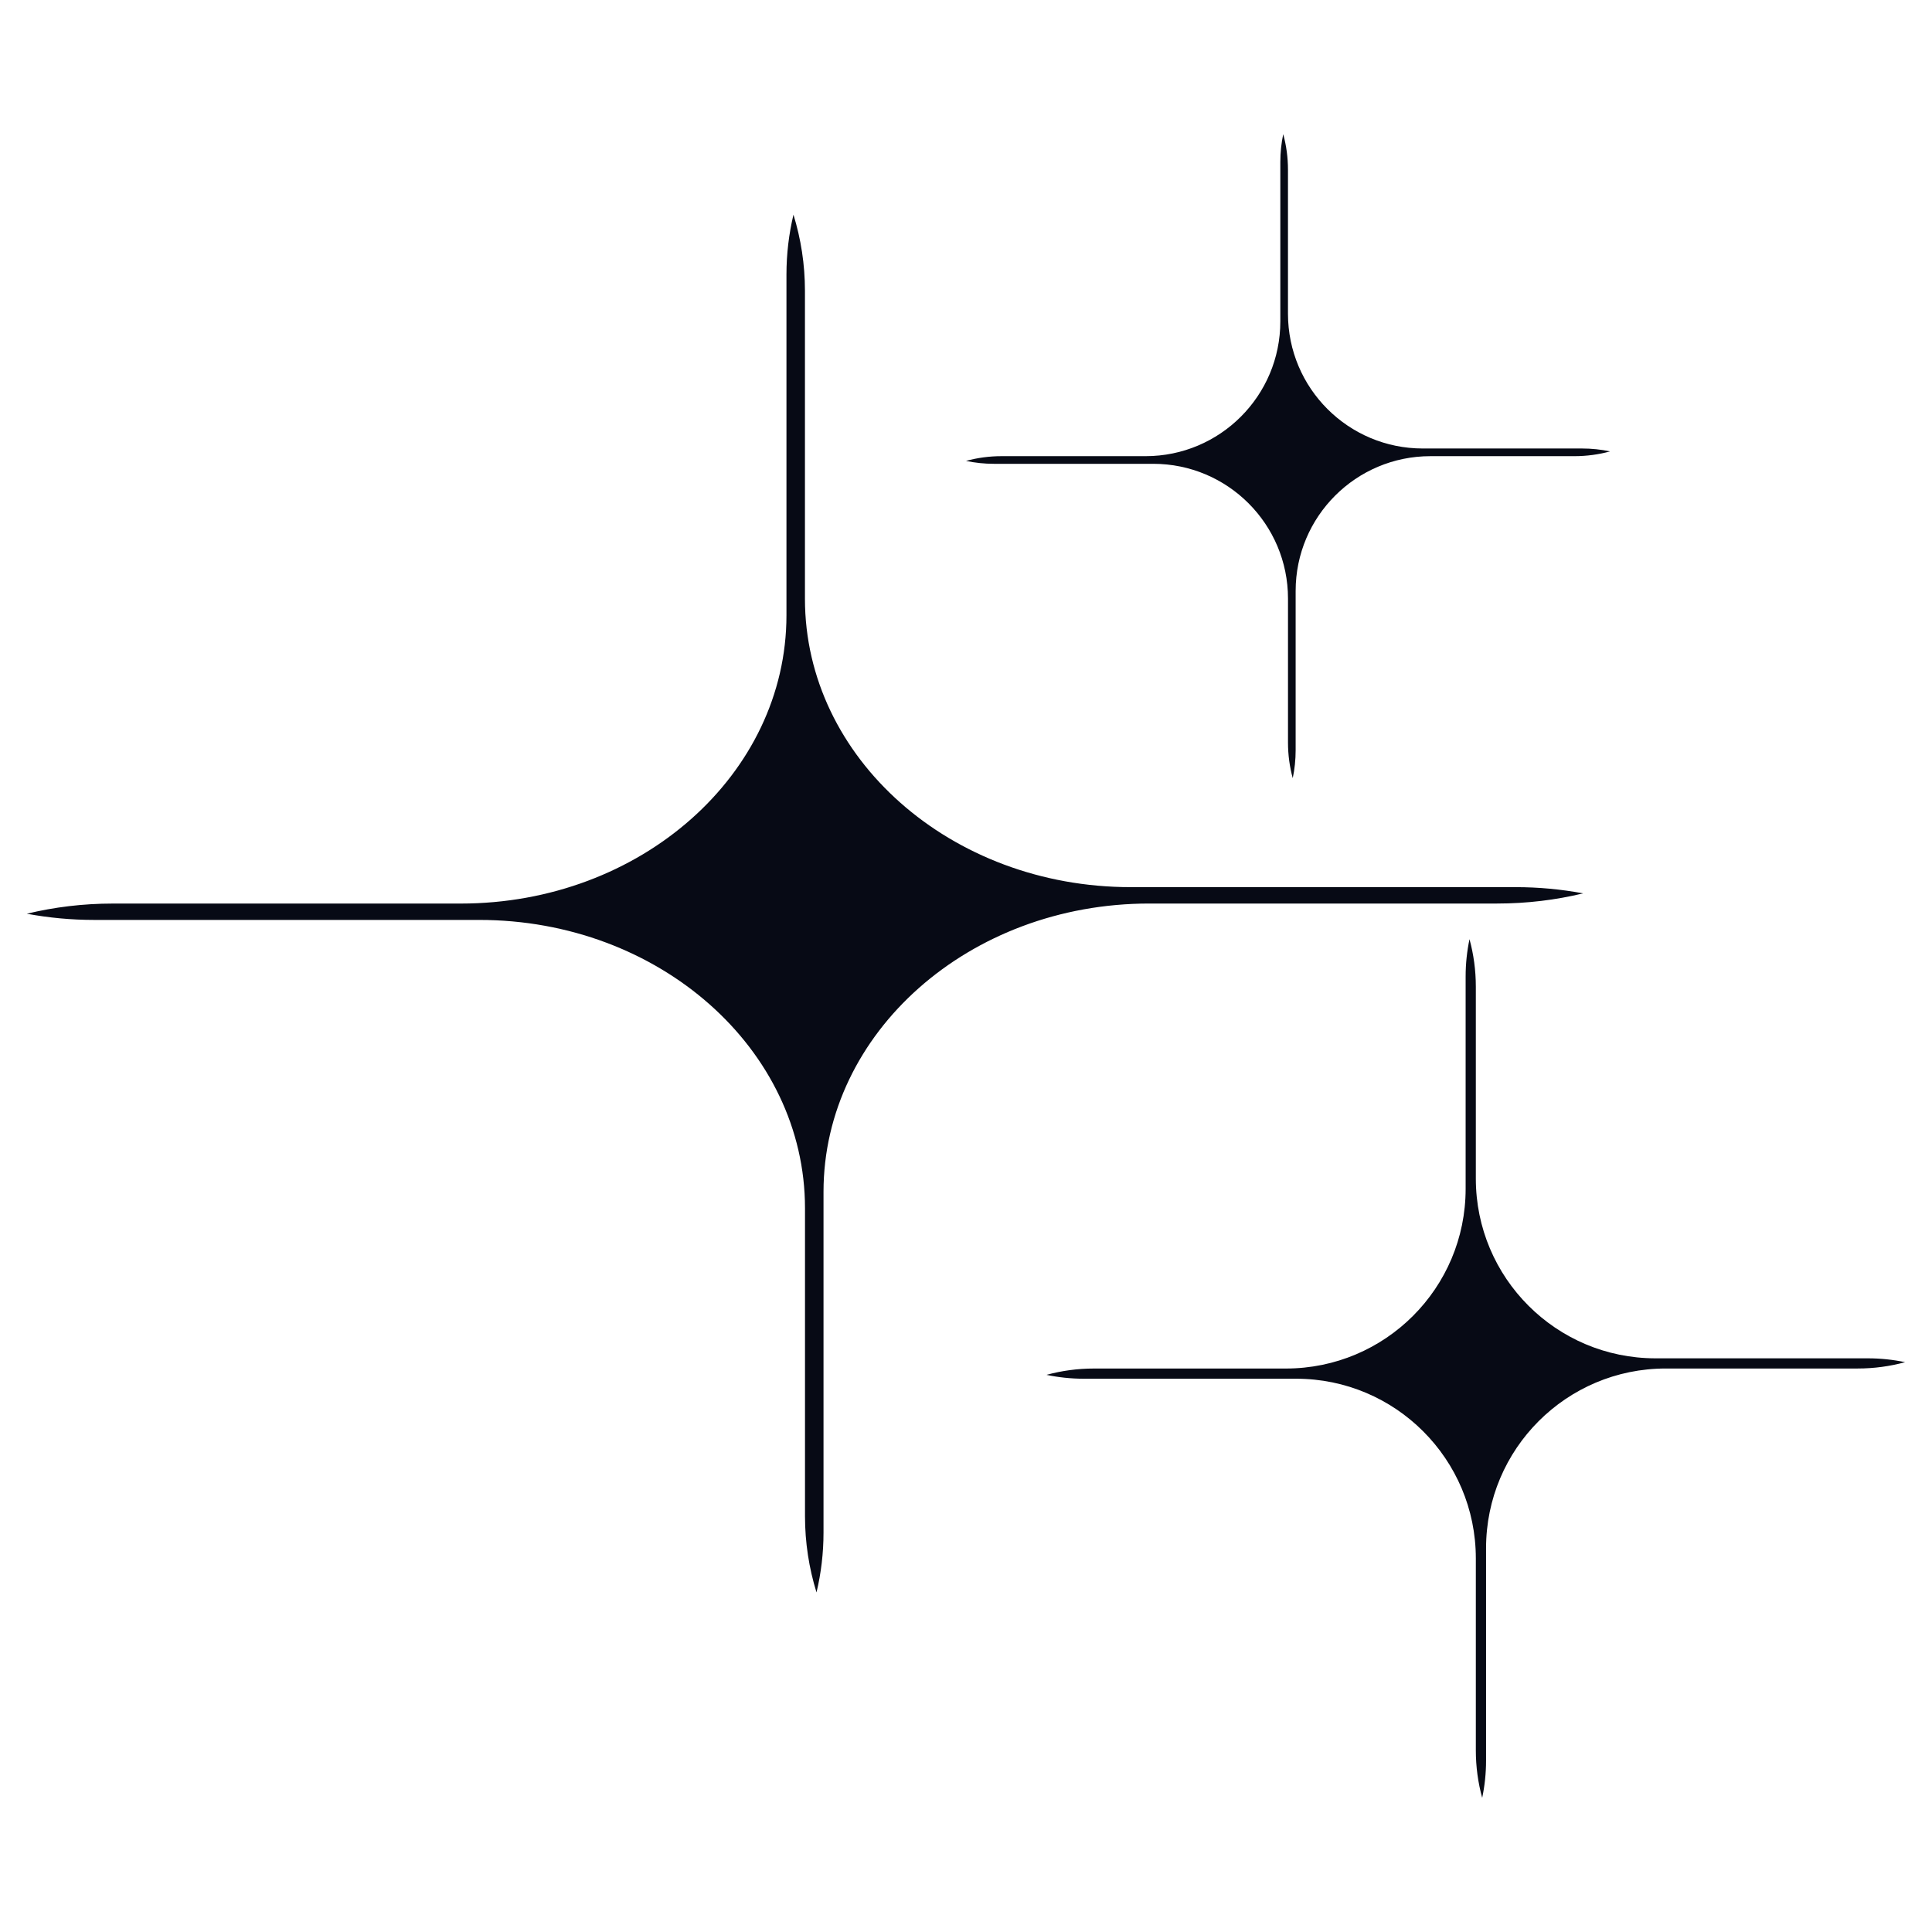 <svg id="e4HNMzZS87r1" xmlns="http://www.w3.org/2000/svg" xmlns:xlink="http://www.w3.org/1999/xlink" viewBox="0 0 72 72" shape-rendering="geometricPrecision" text-rendering="geometricPrecision">
<style><![CDATA[
#e4HNMzZS87r2_ts {animation: e4HNMzZS87r2_ts__ts 5000ms linear infinite normal forwards}@keyframes e4HNMzZS87r2_ts__ts { 0% {transform: translate(30px,33.672px) scale(1,1)} 12.5% {transform: translate(30px,33.672px) scale(0.621,0.675)} 37.5% {transform: translate(30px,33.672px) scale(1,1)} 62.5% {transform: translate(30px,33.672px) scale(0.621,0.675)} 87.5% {transform: translate(30px,33.672px) scale(1,1)} 100% {transform: translate(30px,33.672px) scale(1,1)}} #e4HNMzZS87r3_ts {animation: e4HNMzZS87r3_ts__ts 5000ms linear infinite normal forwards}@keyframes e4HNMzZS87r3_ts__ts { 0% {transform: translate(48px,17px) scale(1,1)} 25% {transform: translate(48px,17px) scale(0.378,0.444)} 50% {transform: translate(48px,17px) scale(1,1)} 75% {transform: translate(48px,17px) scale(0.378,0.444)} 100% {transform: translate(48px,17px) scale(1,1)}} #e4HNMzZS87r4_ts {animation: e4HNMzZS87r4_ts__ts 5000ms linear infinite normal forwards}@keyframes e4HNMzZS87r4_ts__ts { 0% {transform: translate(55px,51px) scale(1,1)} 25% {transform: translate(55px,51px) scale(0.313,0.362)} 50% {transform: translate(55px,51px) scale(1,1)} 75% {transform: translate(55px,51px) scale(0.313,0.362)} 100% {transform: translate(55px,51px) scale(1,1)}}
]]></style>
<g id="e4HNMzZS87r2_ts" transform="translate(30,33.672) scale(1,1)"><path d="M59,33.293c-1.022.247-2.097.379-3.207.379h-12.965c-6.704,0-12.138,4.811-12.138,10.745v12.699c0,.764-.09,1.51-.261,2.229C30.149,58.44,30,57.488,30,56.505v-11.477c0-5.934-5.434-10.745-12.138-10.745h-14.345c-.863,0-1.705-.08-2.518-.231c1.022-.247,2.097-.379,3.207-.379h12.965c6.704,0,12.138-4.811,12.138-10.745v-12.699c0-.764.09-1.51.261-2.229.279.904.428,1.856.428,2.839v11.477c0,5.934,5.434,10.745,12.138,10.745h14.345c.863,0,1.705.08,2.518.232Z" transform="translate(-30,-33.672)" clip-rule="evenodd" fill="#070a15" fill-rule="evenodd"/></g><g id="e4HNMzZS87r3_ts" transform="translate(48,17) scale(1,1)"><path d="M60,16.823c-.423.116-.868.177-1.327.177h-5.365c-2.774,0-5.023,2.249-5.023,5.022v5.936c0,.357-.037.706-.108,1.042-.116-.423-.177-.868-.177-1.327v-5.365c0-2.774-2.249-5.023-5.022-5.023h-5.936c-.357,0-.706-.037-1.042-.108.423-.116.868-.177,1.327-.177h5.365c2.774,0,5.022-2.249,5.022-5.022v-5.936c0-.357.037-.706.108-1.042.116.423.177.868.177,1.327v5.365c0,2.774,2.249,5.022,5.023,5.022h5.936c.357,0,.706.037,1.042.108Z" transform="translate(-48,-17)" clip-rule="evenodd" fill="#070a15" fill-rule="evenodd"/></g><g id="e4HNMzZS87r4_ts" transform="translate(55,51) scale(1,1)"><path d="M71,50.764c-.564.154-1.157.236-1.769.236h-7.153c-3.699,0-6.697,2.998-6.697,6.697v7.914c0,.476-.05.941-.144,1.389C55.082,66.436,55,65.843,55,65.231v-7.153c0-3.699-2.998-6.697-6.697-6.697h-7.914c-.476,0-.941-.05-1.389-.144.564-.154,1.157-.236,1.77-.236h7.153c3.699,0,6.697-2.998,6.697-6.697v-7.914c0-.476.05-.941.144-1.389.154.564.236,1.157.236,1.77v7.153c0,3.699,2.998,6.697,6.697,6.697h7.914c.476,0,.941.05,1.389.144Z" transform="translate(-55,-51)" clip-rule="evenodd" fill="#070a15" fill-rule="evenodd"/></g></svg>
